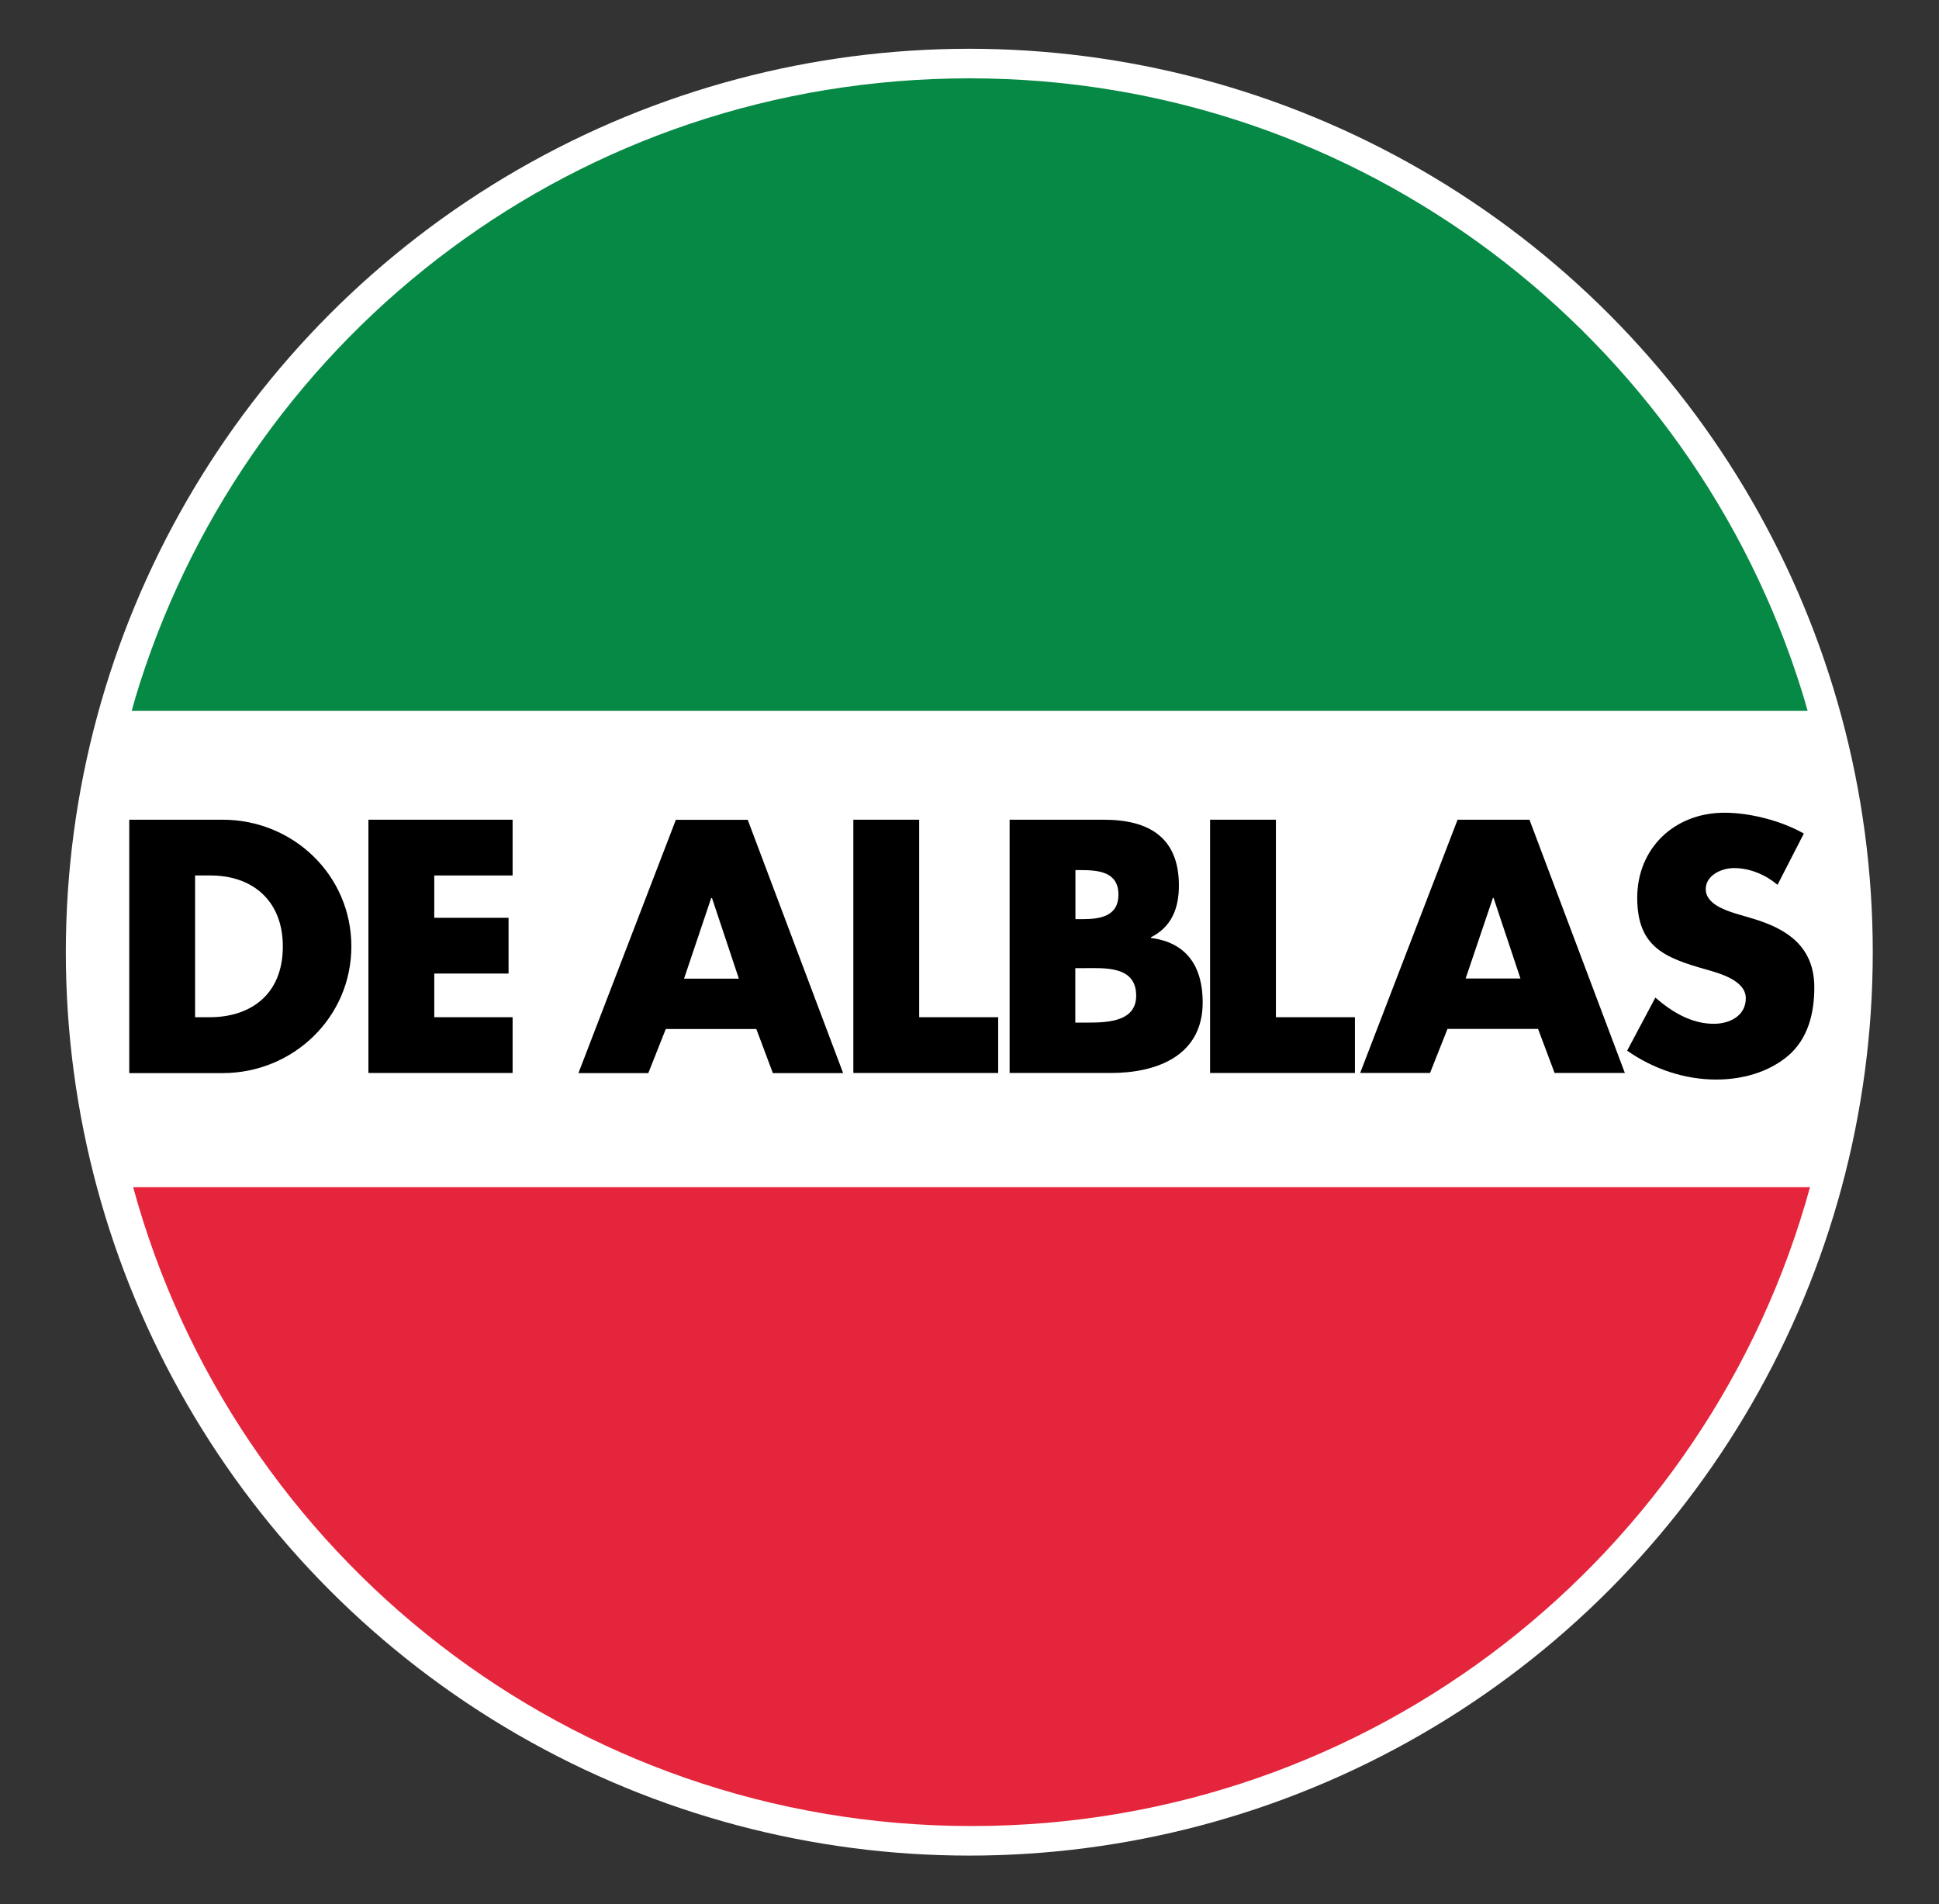 <?xml version="1.0" encoding="UTF-8"?><svg id="Logo" xmlns="http://www.w3.org/2000/svg" viewBox="0 0 144.31 141.73"><rect x="0" y="0" width="144.31" height="141.73" fill="#333333" stroke="none"/><defs><style>.cls-1{fill:#fff;}.cls-2{fill:#e5253c;}.cls-3{fill:#068944;}</style></defs><circle class="cls-1" cx="72.14" cy="70.87" r="67.24"/><g><path d="M9.62,61.01h6.95c5.25,0,9.58,4.13,9.58,9.43s-4.35,9.43-9.58,9.43h-6.95v-18.85Zm4.9,14.7h1.1c2.93,0,5.43-1.6,5.43-5.27,0-3.38-2.23-5.28-5.38-5.28h-1.15v10.55Z"/><path d="M32.32,65.16v3.15h5.53v4.15h-5.53v3.25h5.83v4.15h-10.73v-18.85h10.73v4.15h-5.83Z"/><path d="M49.55,76.59l-1.3,3.28h-5.2l7.25-18.85h5.35l7.1,18.85h-5.23l-1.23-3.28h-6.75Zm3.43-9.75h-.05l-2.02,6h4.08l-2-6Z"/><path d="M68.41,75.71h5.88v4.15h-10.78v-18.85h4.9v14.7Z"/><path d="M75.14,79.86v-18.85h7c3.35,0,5.6,1.3,5.6,4.9,0,1.7-.55,3.08-2.08,3.85v.05c2.7,.35,3.85,2.17,3.85,4.8,0,3.95-3.38,5.25-6.83,5.25h-7.55Zm4.9-3.75h.62c1.45,0,3.9,.07,3.9-2,0-2.28-2.43-2.05-4.03-2.05h-.5v4.05Zm0-7.7h.55c1.3,0,2.65-.22,2.65-1.82,0-1.73-1.53-1.83-2.85-1.83h-.35v3.65Z"/><path d="M94.96,75.71h5.88v4.15h-10.78v-18.85h4.9v14.7Z"/><path d="M107.73,76.58l-1.3,3.28h-5.2l7.25-18.85h5.35l7.1,18.85h-5.23l-1.23-3.28h-6.75Zm3.43-9.75h-.05l-2.03,6h4.08l-2-6Z"/><path d="M132.3,65.86c-.9-.75-2.05-1.25-3.25-1.25-.9,0-2.1,.52-2.1,1.57s1.33,1.53,2.18,1.8l1.25,.37c2.63,.77,4.65,2.1,4.65,5.15,0,1.87-.45,3.8-1.95,5.08-1.48,1.25-3.45,1.77-5.35,1.77-2.38,0-4.7-.8-6.63-2.15l2.1-3.95c1.23,1.07,2.68,1.95,4.35,1.95,1.15,0,2.38-.57,2.38-1.9s-1.93-1.85-2.98-2.15c-3.07-.87-5.1-1.68-5.1-5.33s2.73-6.33,6.5-6.33c1.9,0,4.23,.6,5.9,1.55l-1.95,3.8Z"/></g><path class="cls-3" d="M134.53,52.9c-.13-.47-.27-.94-.41-1.4C125.92,25.08,101.29,5.83,72.17,5.83S18.79,24.73,10.41,50.85c-.22,.68-.42,1.37-.61,2.06h124.73Z"/><path class="cls-2" d="M9.91,88.36c7.49,27.44,32.59,47.55,62.41,47.55s54.87-20.14,62.39-47.55H9.91Z"/></svg>
